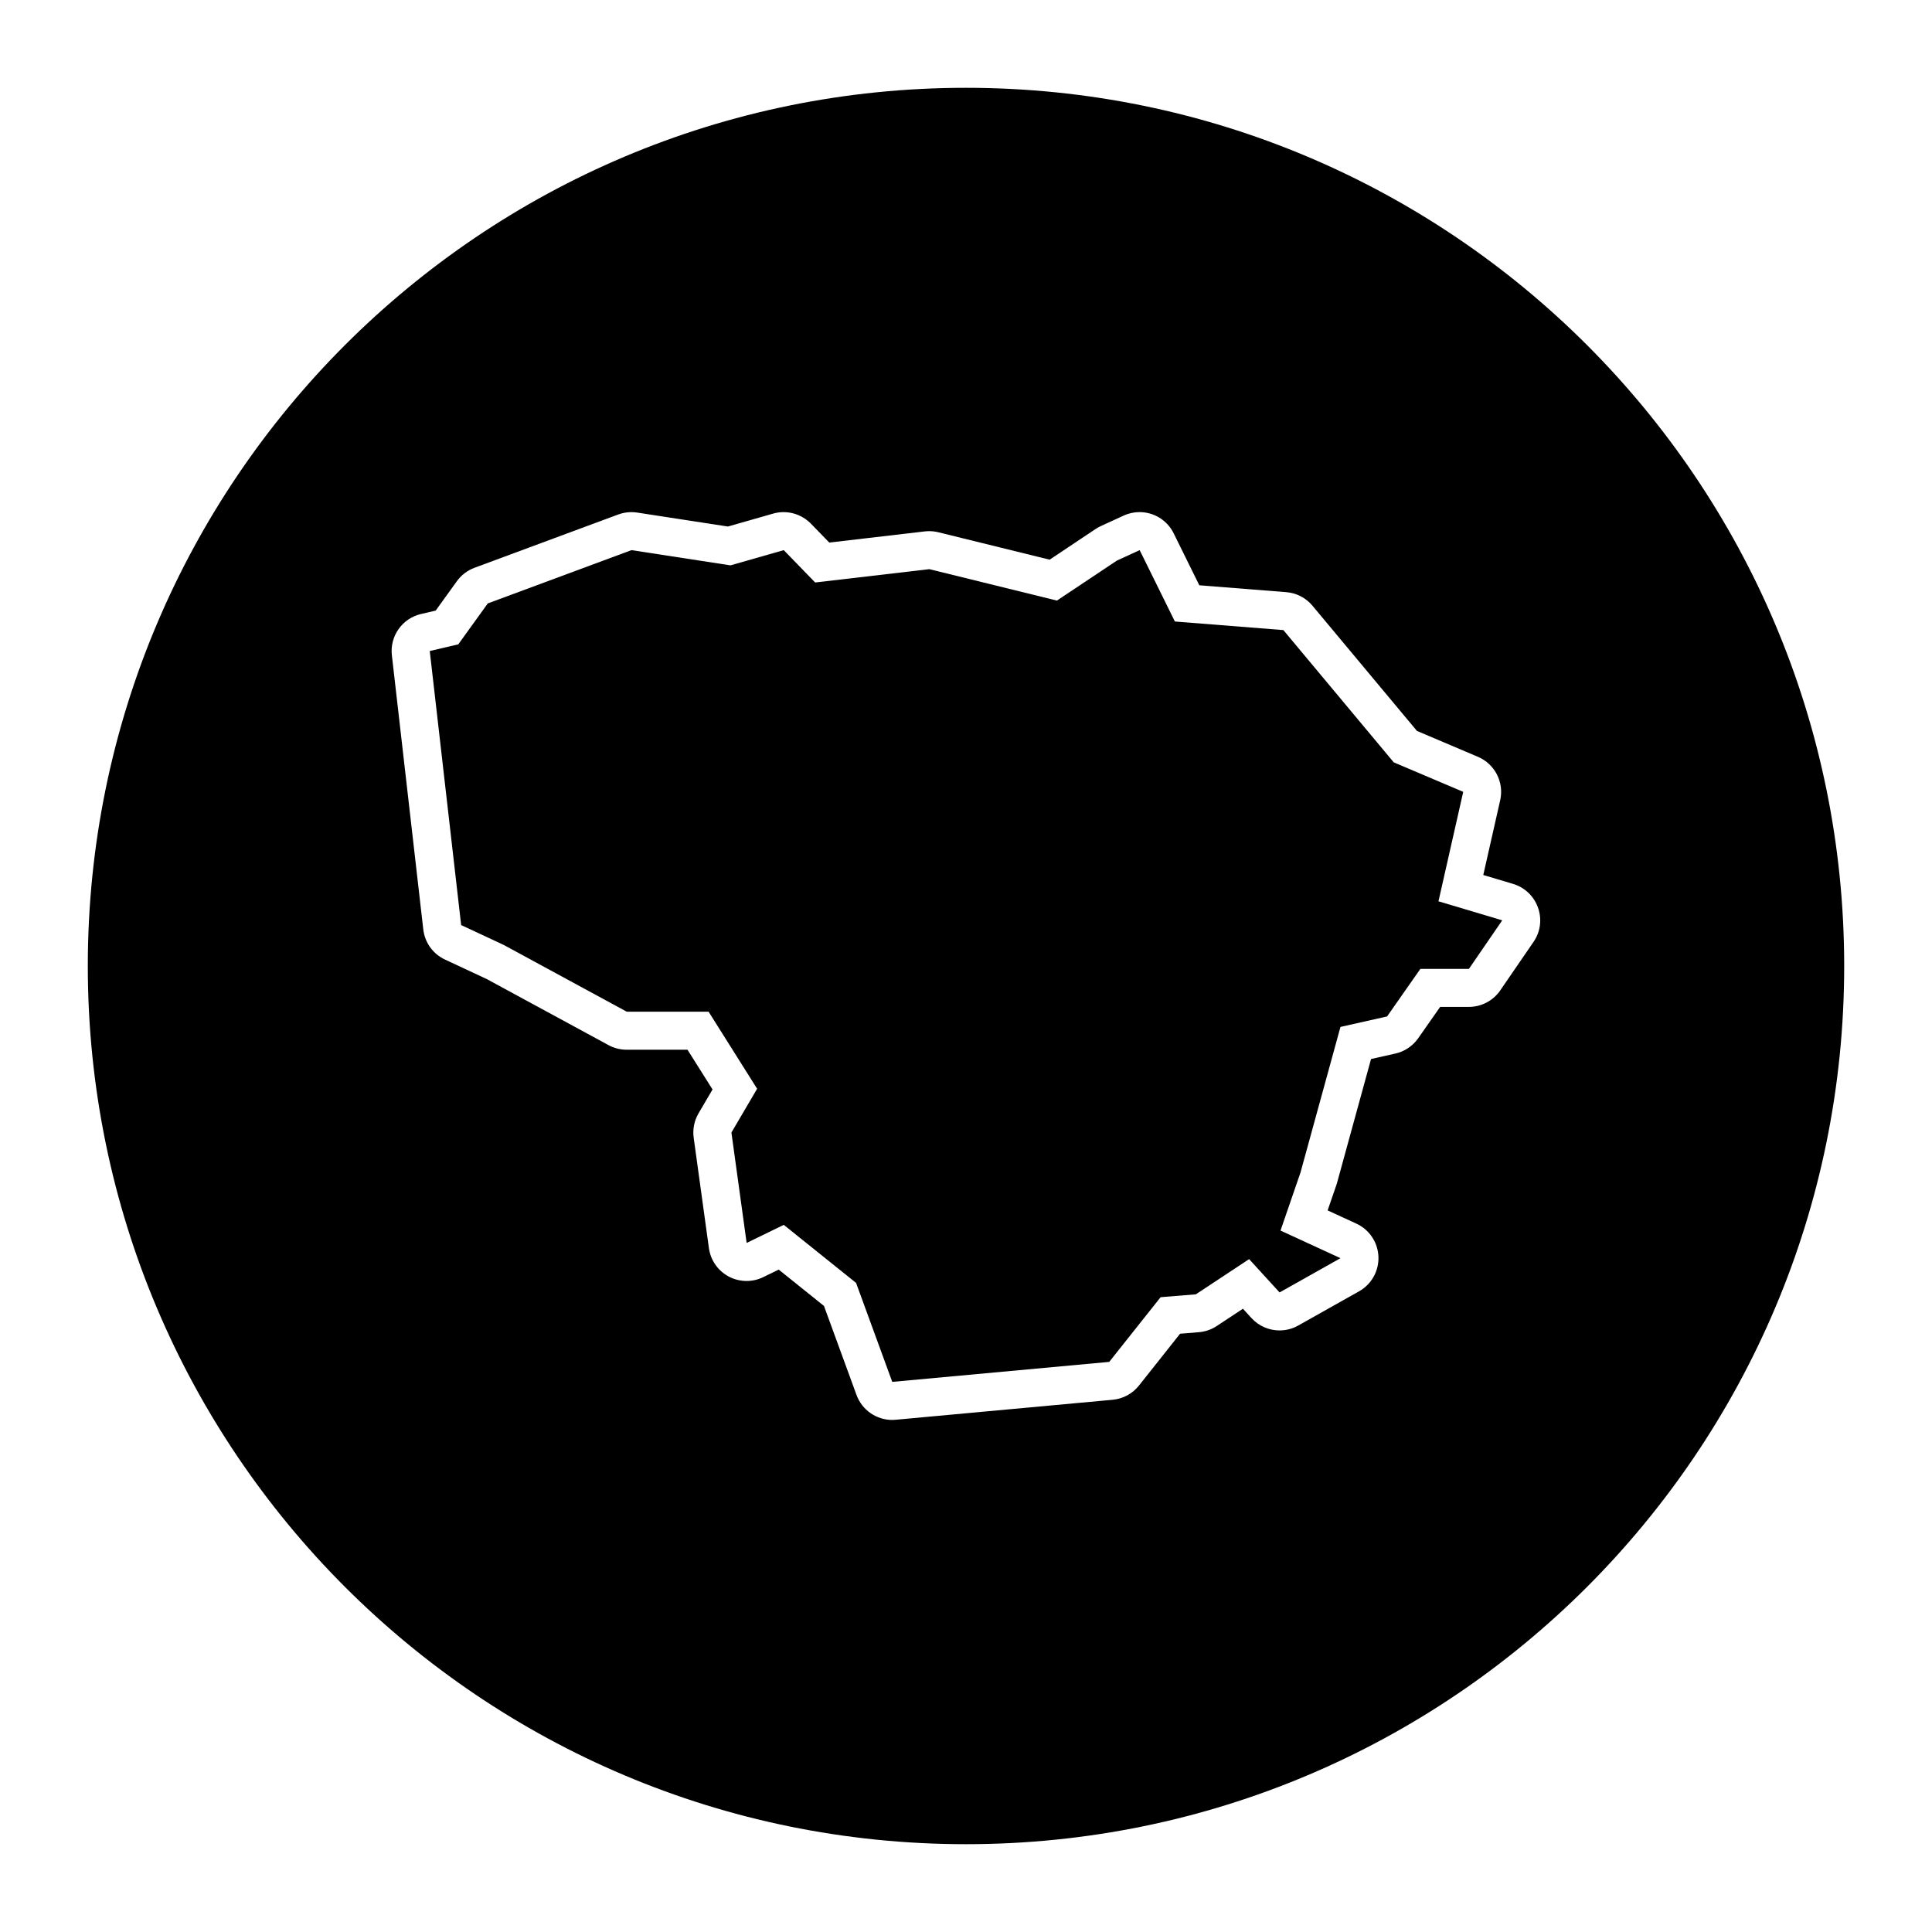 <?xml version="1.0" encoding="UTF-8"?>
<!-- Uploaded to: ICON Repo, www.svgrepo.com, Generator: ICON Repo Mixer Tools -->
<svg fill="#000000" width="800px" height="800px" version="1.1" viewBox="144 144 512 512" xmlns="http://www.w3.org/2000/svg">
 <g>
  <path d="m531.77 353.85-18.41-7.816-29.254-35.055-28.75-2.273-9.332-18.914-6.051 2.777-15.887 10.59-33.797-8.324-30.262 3.531-8.324-8.574-14.121 4.035-26.23-4.035-38.082 14.121-7.82 10.848-7.559 1.766 8.32 72.633 11.348 5.297 32.535 17.652h21.688l12.863 20.426-6.812 11.602 4.035 29.254 9.836-4.789 19.164 15.383 9.59 26.227 57.5-5.297 13.617-17.148 9.328-0.754 14.125-9.332 8.07 8.828 16.141-9.078-15.891-7.316 5.297-15.383 10.594-38.586 12.355-2.777 8.824-12.609h12.863l8.828-12.863-16.898-5.043z"/>
  <path d="m400 167.27c-128.54 0-232.73 104.2-232.73 232.73 0 128.54 104.2 232.73 232.73 232.73 128.54 0 232.73-104.2 232.73-232.73 0-128.54-104.2-232.73-232.73-232.73zm150.41 226.33-8.828 12.863c-1.879 2.734-4.988 4.375-8.309 4.375h-7.617l-5.82 8.312c-1.441 2.055-3.598 3.5-6.047 4.055l-6.449 1.445-8.988 32.746c-0.055 0.207-0.121 0.406-0.188 0.613l-2.328 6.762 7.609 3.5c3.441 1.582 5.703 4.961 5.856 8.746 0.152 3.785-1.828 7.336-5.129 9.191l-16.141 9.078c-1.551 0.871-3.25 1.293-4.938 1.293-2.754 0-5.477-1.129-7.441-3.281l-2.262-2.473-6.941 4.586c-1.414 0.938-3.047 1.5-4.742 1.637l-4.973 0.402-10.895 13.734c-1.707 2.156-4.227 3.516-6.969 3.769l-57.5 5.297c-0.312 0.031-0.621 0.047-0.926 0.047-4.195 0-7.996-2.621-9.461-6.621l-8.621-23.59-11.996-9.629-4.098 1.996c-1.395 0.68-2.906 1.02-4.414 1.02-1.633 0-3.266-0.398-4.746-1.184-2.848-1.523-4.797-4.312-5.238-7.512l-4.035-29.258c-0.309-2.242 0.145-4.523 1.289-6.481l3.707-6.316-6.637-10.535h-16.125c-1.676 0-3.332-0.418-4.805-1.219l-32.266-17.508-11.074-5.168c-3.176-1.48-5.352-4.504-5.75-7.984l-8.324-72.633c-0.586-5.082 2.734-9.801 7.719-10.957l3.891-0.906 5.613-7.785c1.168-1.621 2.797-2.863 4.672-3.559l38.082-14.121c1.125-0.418 2.312-0.629 3.5-0.629 0.508 0 1.023 0.039 1.531 0.117l24.047 3.699 12-3.43c0.91-0.262 1.844-0.387 2.766-0.387 2.684 0 5.305 1.078 7.231 3.059l4.863 5.008 25.328-2.957c0.387-0.047 0.781-0.066 1.168-0.066 0.812 0 1.621 0.102 2.41 0.293l29.488 7.262 12.195-8.133c0.441-0.297 0.906-0.555 1.391-0.777l6.051-2.777c1.359-0.625 2.785-0.918 4.191-0.918 3.723 0 7.289 2.07 9.043 5.617l6.797 13.777 23.039 1.82c2.699 0.211 5.203 1.508 6.941 3.586l27.695 33.188 16.172 6.867c4.484 1.906 6.961 6.746 5.891 11.496l-4.481 19.82 7.875 2.352c3.09 0.922 5.547 3.258 6.621 6.297 1.098 3.047 0.652 6.414-1.172 9.066z"/>
 </g>
</svg>